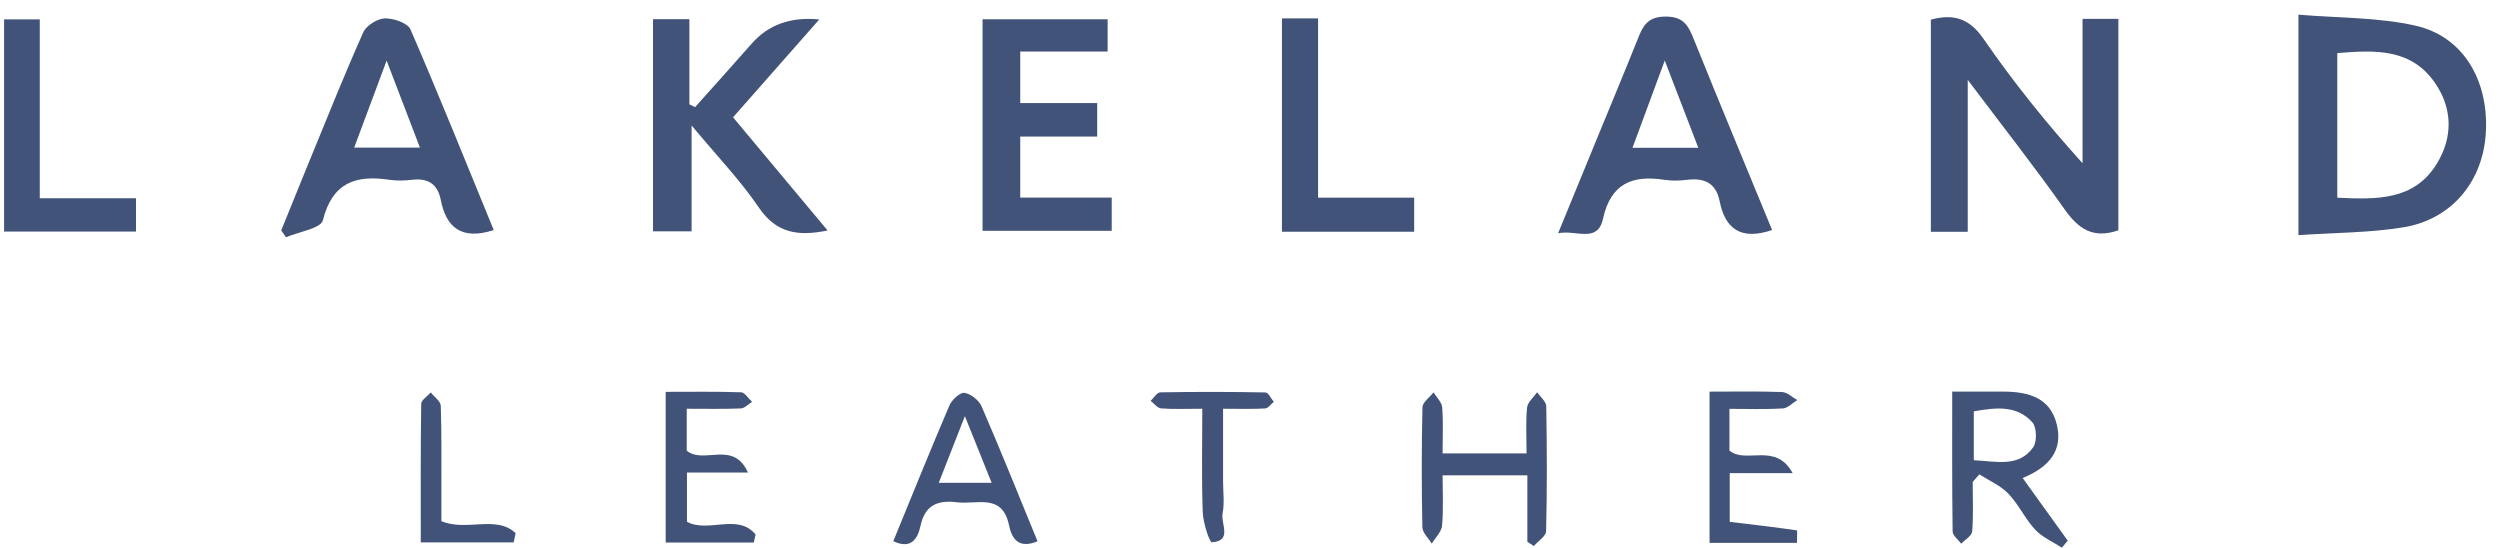 <?xml version="1.0" encoding="UTF-8"?> <svg xmlns="http://www.w3.org/2000/svg" width="146" height="32" viewBox="0 0 146 32" fill="none"><g opacity="0.8"><path d="M123.713 13.45C122.214 13.967 121.368 13.35 120.575 12.227C118.835 9.765 116.967 7.388 114.916 4.665V13.538H112.762V1.148C114.046 0.801 114.983 1.036 115.827 2.255C117.563 4.77 119.476 7.162 121.621 9.533V1.101H123.713V13.45Z" fill="#112857"></path><path d="M134.229 13.732V0.856C136.573 1.056 138.883 1.006 141.069 1.5C143.822 2.123 145.312 4.635 145.179 7.641C145.053 10.529 143.234 12.797 140.37 13.273C138.41 13.596 136.397 13.585 134.229 13.732ZM136.497 11.546C138.815 11.657 141.01 11.713 142.329 9.53C143.255 7.996 143.228 6.336 142.209 4.849C140.816 2.816 138.698 2.919 136.497 3.101V11.549V11.546Z" fill="#112857"></path><path d="M42.81 6.851C44.694 9.104 46.463 11.223 48.331 13.459C46.568 13.823 45.323 13.602 44.309 12.11C43.228 10.52 41.873 9.113 40.389 7.327V13.508H38.136V1.121H40.26V6.093C40.372 6.148 40.481 6.201 40.592 6.257C41.697 5.02 42.808 3.792 43.901 2.546C44.87 1.441 46.185 0.971 47.846 1.136C46.142 3.069 44.523 4.908 42.81 6.851Z" fill="#112857"></path><path d="M28.834 13.438C26.936 14.043 26.058 13.277 25.74 11.672C25.555 10.735 24.988 10.391 24.06 10.5C23.625 10.55 23.172 10.565 22.741 10.5C20.772 10.203 19.406 10.665 18.856 12.865C18.736 13.344 17.449 13.535 16.7 13.858C16.609 13.723 16.515 13.588 16.424 13.453C16.949 12.16 17.47 10.864 18.001 9.571C19.056 7.004 20.084 4.427 21.213 1.891C21.389 1.494 22.032 1.089 22.47 1.074C22.979 1.06 23.807 1.342 23.972 1.718C25.652 5.596 27.227 9.522 28.834 13.435V13.438ZM24.524 8.62C23.889 6.962 23.293 5.402 22.579 3.539C21.871 5.435 21.295 6.983 20.684 8.62H24.524Z" fill="#112857"></path><path d="M103.489 13.432C101.711 14.043 100.756 13.402 100.43 11.76C100.216 10.687 99.537 10.376 98.523 10.502C98.091 10.555 97.636 10.567 97.207 10.502C95.329 10.209 94.066 10.717 93.617 12.771C93.296 14.231 92.053 13.402 90.993 13.623C91.854 11.525 92.641 9.603 93.431 7.685C94.169 5.889 94.918 4.097 95.638 2.293C95.935 1.547 96.185 0.983 97.239 0.968C98.347 0.953 98.612 1.526 98.935 2.334C100.421 6.022 101.952 9.694 103.492 13.435L103.489 13.432ZM99.181 8.631C98.52 6.915 97.927 5.372 97.222 3.536C96.525 5.422 95.95 6.976 95.338 8.631H99.181Z" fill="#112857"></path><path d="M64.077 6.019V7.975H59.582V11.539H64.924V13.479H57.381V1.126H64.686V3.01H59.582V6.019H64.077Z" fill="#112857"></path><path d="M2.322 11.578H7.943V13.523H0.239V1.132H2.322V11.578Z" fill="#112857"></path><path d="M74.863 1.074H76.976V11.545H82.588V13.532H74.866V1.077L74.863 1.074Z" fill="#112857"></path><path d="M115.205 28.144C115.205 29.111 115.252 30.08 115.176 31.038C115.155 31.291 114.758 31.514 114.535 31.752C114.362 31.514 114.036 31.279 114.033 31.041C113.997 28.385 114.009 25.726 114.009 22.87C115.132 22.87 116.089 22.864 117.05 22.87C118.466 22.882 119.736 23.228 120.115 24.783C120.488 26.302 119.683 27.277 118.123 27.915C119.033 29.178 119.894 30.377 120.755 31.573L120.417 31.984C119.888 31.64 119.269 31.379 118.854 30.932C118.264 30.298 117.891 29.46 117.291 28.834C116.833 28.355 116.169 28.073 115.596 27.703C115.467 27.85 115.334 27.997 115.205 28.144ZM115.27 26.878C116.589 26.936 117.882 27.315 118.734 26.128C118.972 25.799 118.948 24.95 118.687 24.659C117.77 23.646 116.536 23.798 115.27 24.022V26.878Z" fill="#112857"></path><path d="M84.241 26.477H89.15C89.15 25.534 89.098 24.664 89.18 23.809C89.209 23.492 89.562 23.207 89.768 22.907C89.956 23.181 90.299 23.451 90.302 23.724C90.343 26.154 90.352 28.587 90.293 31.017C90.288 31.314 89.826 31.599 89.577 31.889C89.45 31.807 89.324 31.722 89.198 31.64V27.758H84.247C84.247 28.71 84.303 29.709 84.217 30.696C84.185 31.061 83.824 31.399 83.615 31.748C83.424 31.428 83.071 31.114 83.066 30.791C83.019 28.458 83.016 26.122 83.072 23.789C83.077 23.492 83.492 23.204 83.718 22.913C83.894 23.204 84.197 23.483 84.223 23.786C84.294 24.644 84.247 25.514 84.247 26.474L84.241 26.477Z" fill="#112857"></path><path d="M60.589 31.611C59.475 32.078 59.084 31.44 58.929 30.685C58.538 28.781 57.051 29.478 55.899 29.334C54.783 29.196 54.022 29.478 53.76 30.7C53.596 31.461 53.217 32.102 52.168 31.605C53.255 28.958 54.322 26.307 55.447 23.678C55.588 23.349 56.067 22.905 56.325 22.943C56.699 22.999 57.172 23.378 57.327 23.736C58.444 26.319 59.493 28.931 60.592 31.611H60.589ZM57.912 28.194C57.398 26.913 56.928 25.743 56.349 24.304C55.779 25.758 55.324 26.919 54.824 28.194H57.912Z" fill="#112857"></path><path d="M99.841 22.872C101.343 22.872 102.709 22.843 104.072 22.895C104.375 22.907 104.666 23.201 104.959 23.363C104.68 23.533 104.407 23.836 104.116 23.853C103.108 23.915 102.095 23.877 100.999 23.877V26.313C101.965 27.121 103.696 25.796 104.692 27.632H101.016V30.476C102.333 30.632 103.637 30.785 104.939 30.973C104.971 30.978 104.942 31.401 104.942 31.704H99.838V22.872H99.841Z" fill="#112857"></path><path d="M43.677 27.594H40.119V30.473C41.362 31.146 43.099 29.947 44.127 31.219C44.092 31.375 44.056 31.531 44.021 31.683H38.876V22.884C40.389 22.884 41.835 22.86 43.281 22.91C43.501 22.919 43.707 23.274 43.921 23.468C43.701 23.604 43.486 23.845 43.26 23.853C42.246 23.894 41.227 23.871 40.105 23.871V26.318C41.106 27.147 42.819 25.681 43.68 27.594H43.677Z" fill="#112857"></path><path d="M70.216 23.871C69.262 23.871 68.53 23.906 67.807 23.85C67.593 23.833 67.399 23.565 67.196 23.41C67.384 23.236 67.569 22.916 67.76 22.913C69.808 22.878 71.859 22.878 73.907 22.919C74.071 22.922 74.23 23.277 74.389 23.468C74.221 23.603 74.063 23.841 73.889 23.853C73.163 23.897 72.435 23.871 71.427 23.871V28.093C71.427 28.725 71.518 29.374 71.401 29.982C71.283 30.584 71.988 31.586 70.778 31.669C70.631 31.677 70.263 30.532 70.24 29.912C70.169 27.981 70.214 26.045 70.214 23.871H70.216Z" fill="#112857"></path><path d="M25.777 30.435C27.258 31.058 28.965 30.059 30.114 31.137C30.076 31.316 30.038 31.498 29.997 31.678H24.573C24.573 28.983 24.558 26.28 24.599 23.583C24.602 23.36 24.964 23.139 25.16 22.919C25.363 23.18 25.733 23.436 25.742 23.703C25.798 25.402 25.774 27.103 25.777 28.804C25.777 29.374 25.777 29.944 25.777 30.435Z" fill="#112857"></path></g></svg> 